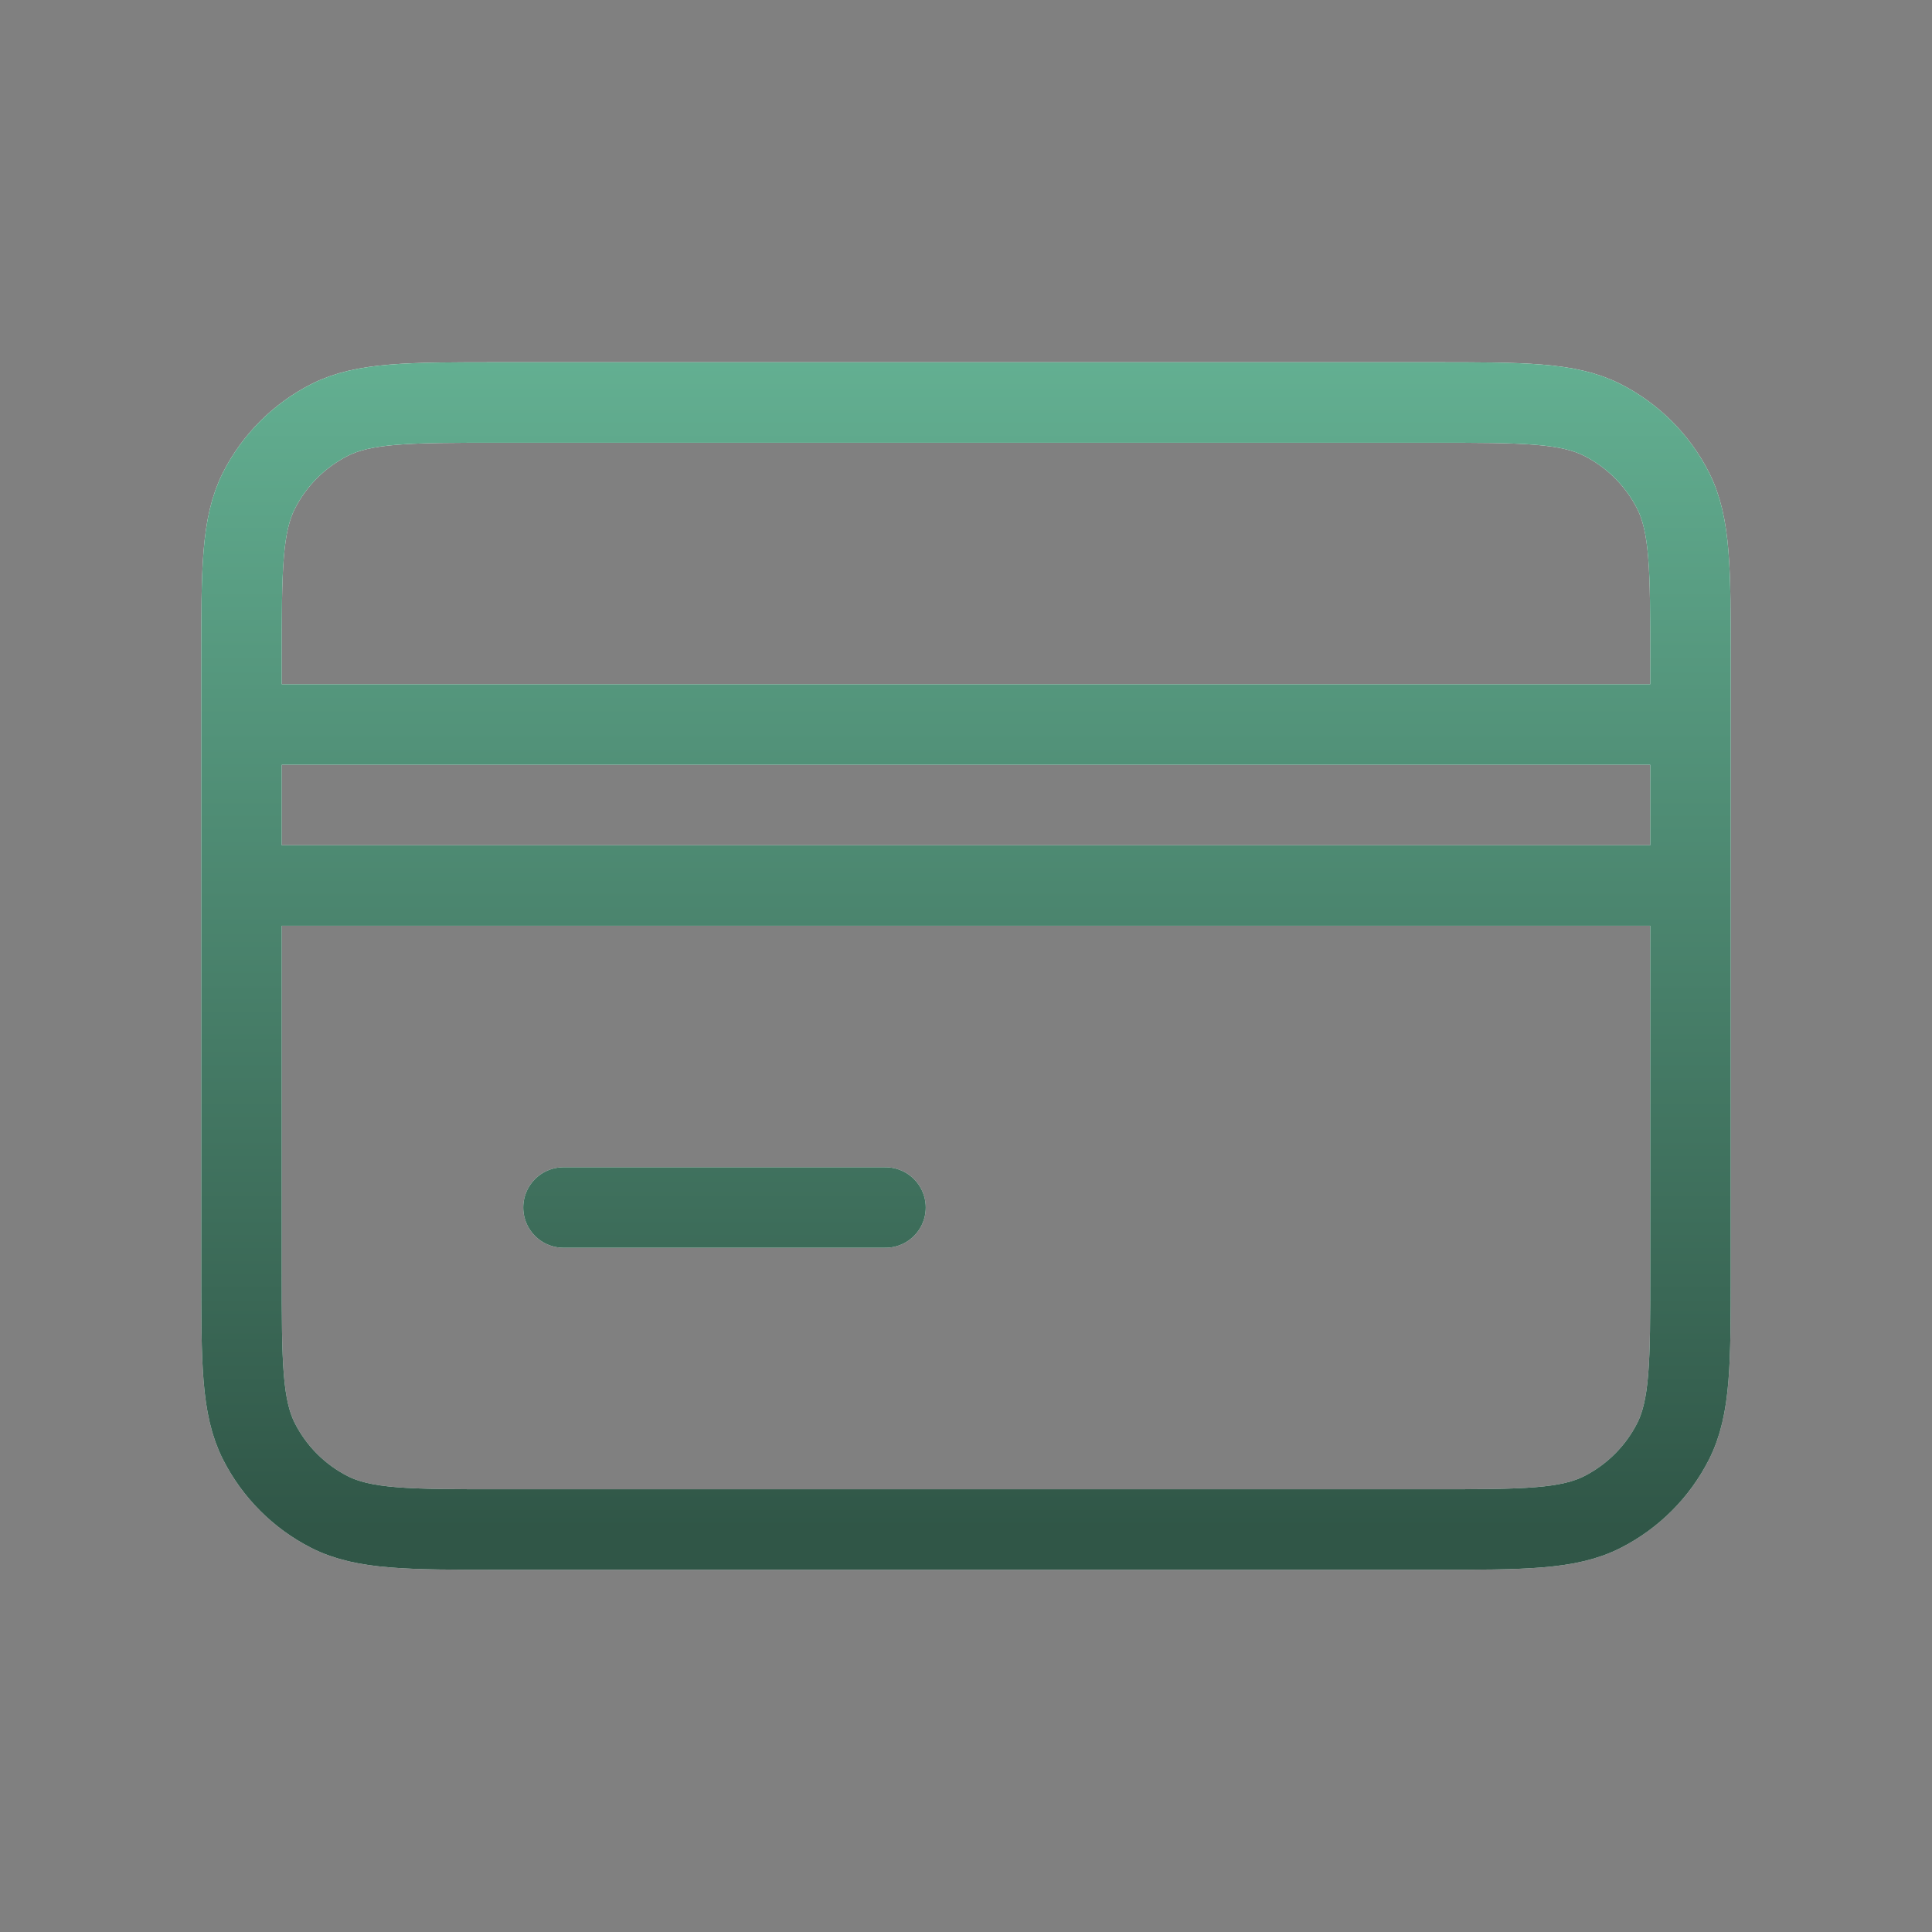 <svg width="96" height="96" viewBox="0 0 96 96" fill="none" xmlns="http://www.w3.org/2000/svg">
<rect x="0" y="0" width="96" height="96" fill="#808080" stroke="none"/>
<path d="M12 44V63.201C12 67.681 12 69.92 12.872 71.632C13.639 73.137 14.862 74.362 16.367 75.129C18.077 76 20.316 76 24.788 76H71.212C75.684 76 77.92 76 79.63 75.129C81.135 74.362 82.362 73.137 83.129 71.632C84 69.922 84 67.686 84 63.214V44M12 44V36M12 44H84M12 36V32.801C12 28.32 12 26.078 12.872 24.367C13.639 22.862 14.862 21.639 16.367 20.872C18.078 20 20.32 20 24.801 20H71.201C75.681 20 77.918 20 79.63 20.872C81.135 21.639 82.362 22.862 83.129 24.367C84 26.077 84 28.316 84 32.788V36M12 36H84M28 60H44M84 44V36" stroke="white" stroke-width="4" stroke-linecap="round" stroke-linejoin="round"/>
<path d="M12 44V63.201C12 67.681 12 69.92 12.872 71.632C13.639 73.137 14.862 74.362 16.367 75.129C18.077 76 20.316 76 24.788 76H71.212C75.684 76 77.92 76 79.63 75.129C81.135 74.362 82.362 73.137 83.129 71.632C84 69.922 84 67.686 84 63.214V44M12 44V36M12 44H84M12 36V32.801C12 28.32 12 26.078 12.872 24.367C13.639 22.862 14.862 21.639 16.367 20.872C18.078 20 20.32 20 24.801 20H71.201C75.681 20 77.918 20 79.63 20.872C81.135 21.639 82.362 22.862 83.129 24.367C84 26.077 84 28.316 84 32.788V36M12 36H84M28 60H44M84 44V36" stroke="url(#paint0_linear_1761_12892)" stroke-width="4" stroke-linecap="round" stroke-linejoin="round"/>
<defs>
<linearGradient id="paint0_linear_1761_12892" x1="48" y1="9.63" x2="48" y2="76" gradientUnits="userSpaceOnUse">
<stop stop-color="#6ABC9C"/>
<stop offset="1" stop-color="#305647"/>
</linearGradient>
</defs>
</svg>
